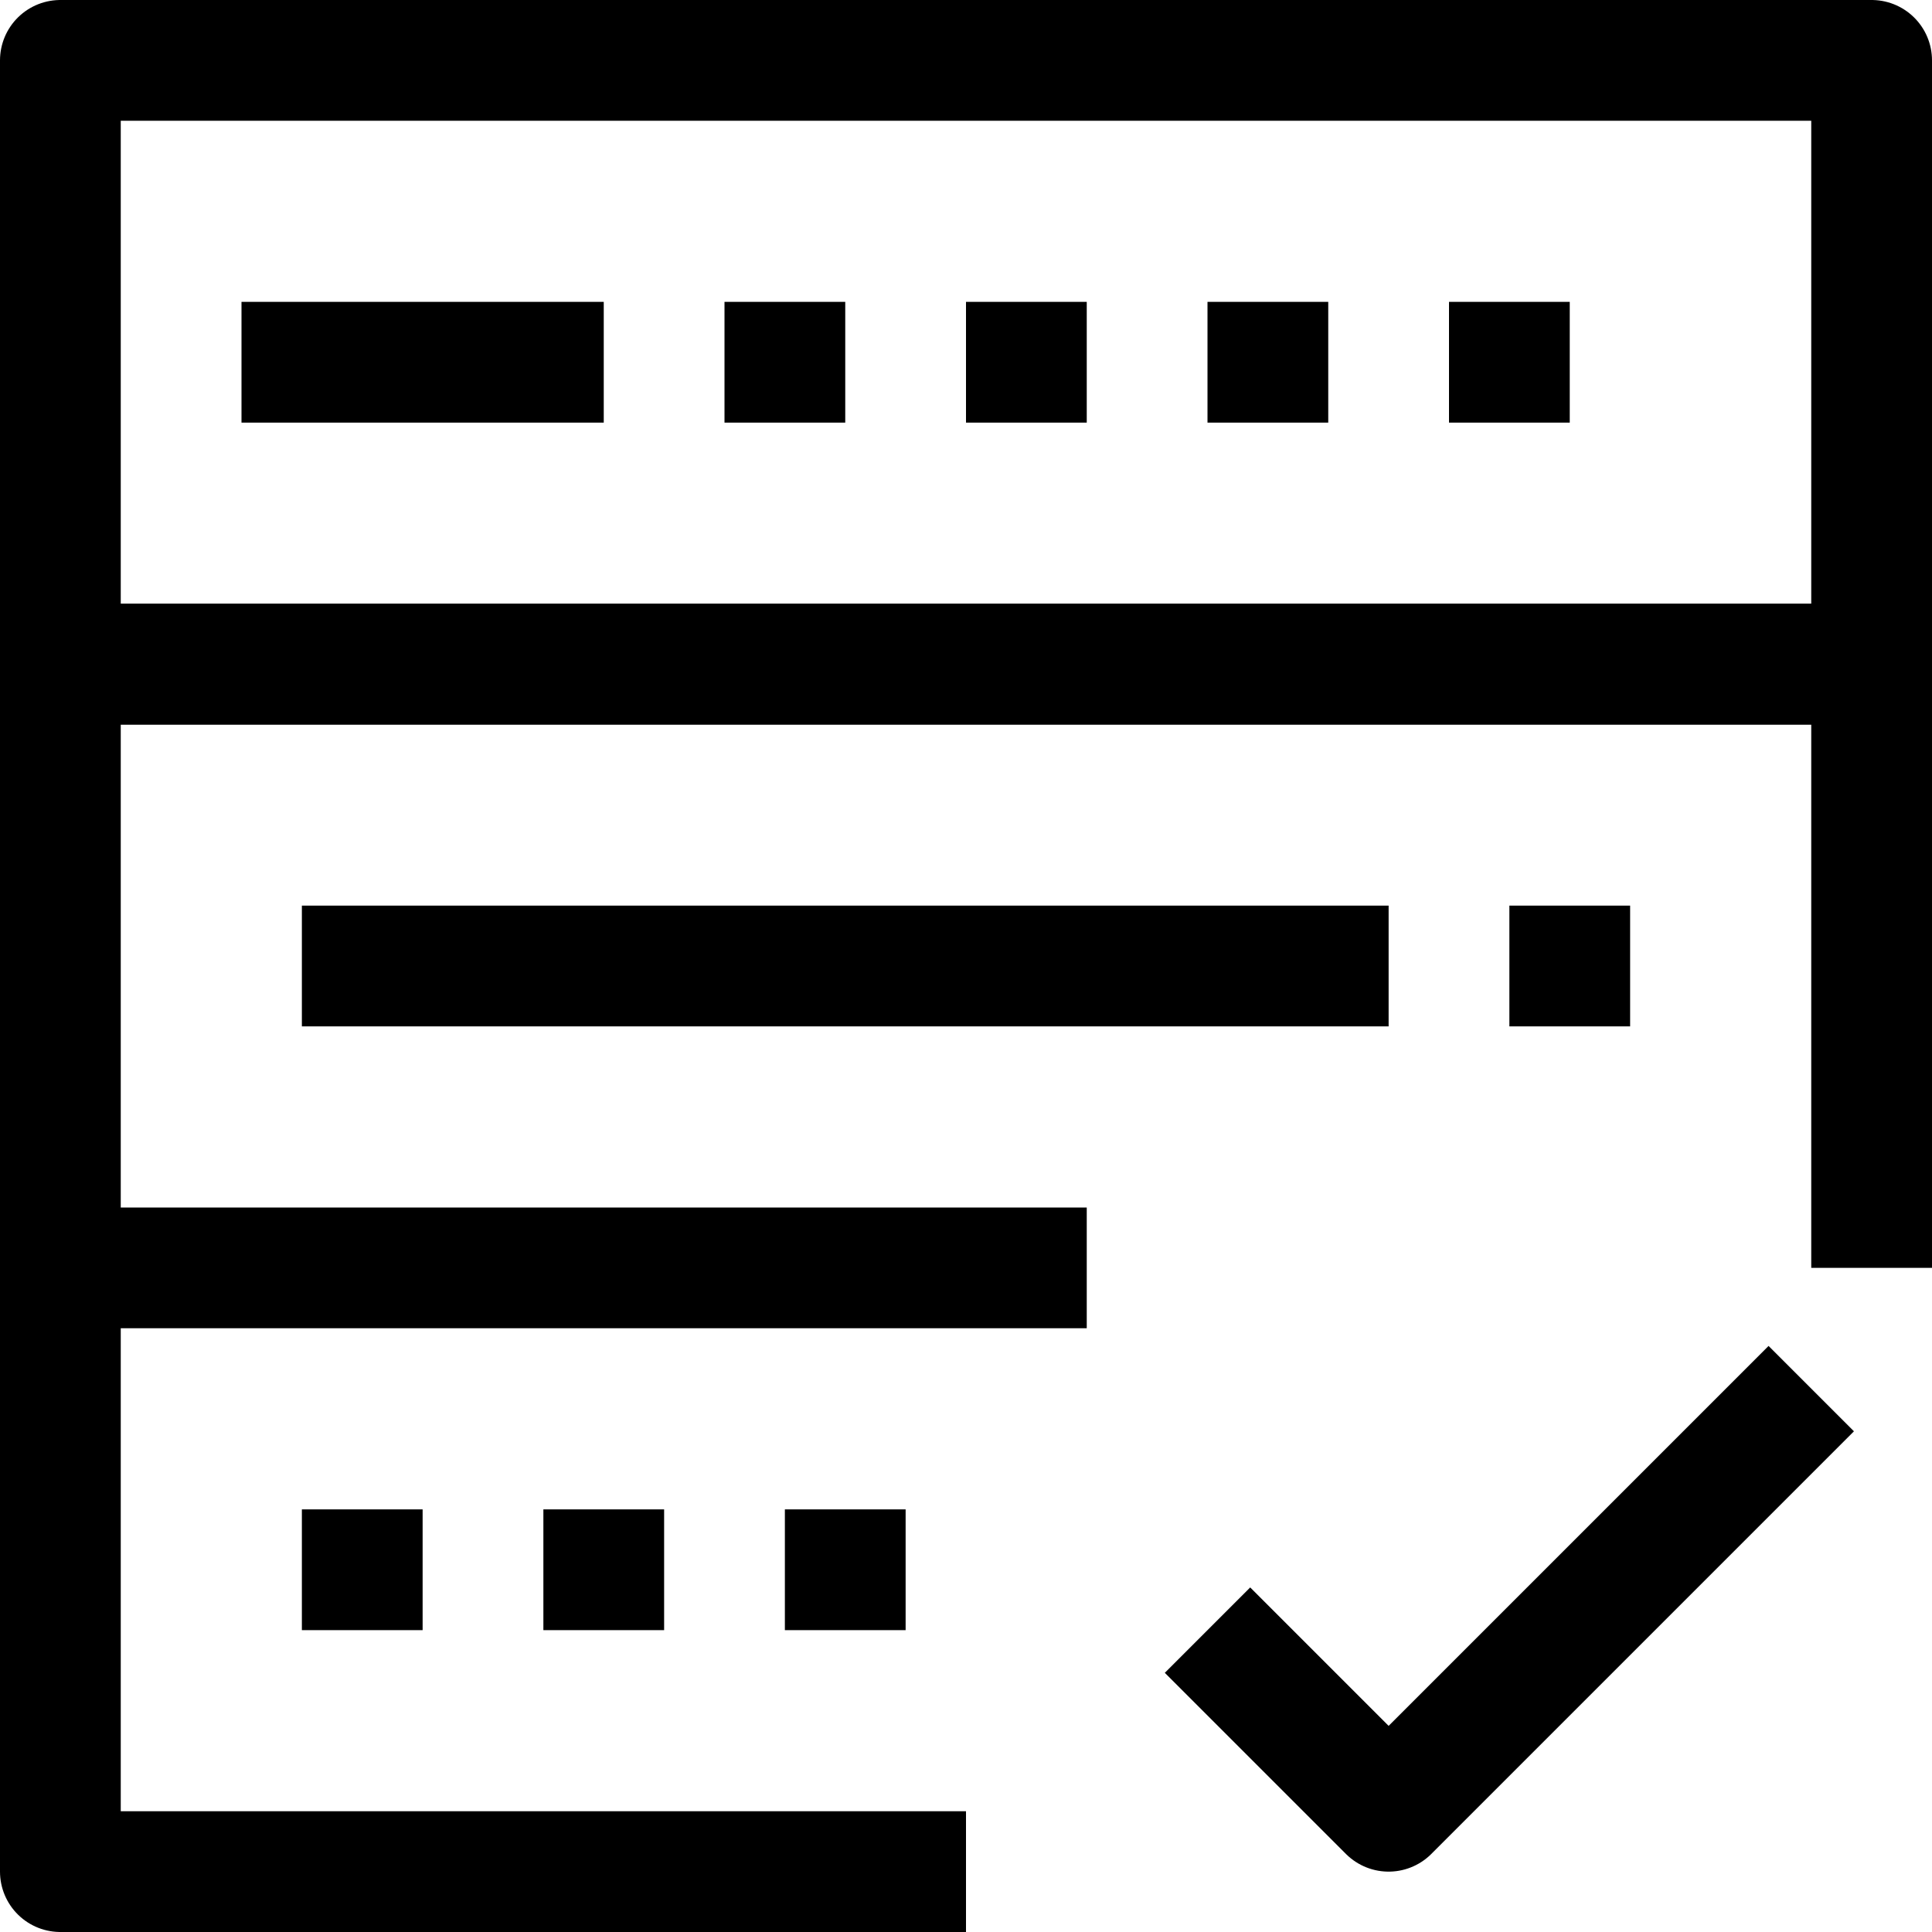 <?xml version="1.0" ?><svg viewBox="0 0 32 32" xmlns="http://www.w3.org/2000/svg"><defs><style>.cls-1{fill:none;stroke:#000;stroke-linejoin:round;stroke-width:2px;}</style></defs><title/><g data-name="484-Server" id="_484-Server"><rect class="cls-1" height="10" width="30" x="1" y="1"/><polyline class="cls-1" points="1 21 1 11 31 11 31 21"/><polyline class="cls-1" points="16 31 1 31 1 21 18 21"/><line class="cls-1" x1="10" x2="4" y1="6" y2="6"/><line class="cls-1" x1="5" x2="23" y1="16" y2="16"/><line class="cls-1" x1="25" x2="27" y1="16" y2="16"/><line class="cls-1" x1="5" x2="7" y1="26" y2="26"/><line class="cls-1" x1="9" x2="11" y1="26" y2="26"/><line class="cls-1" x1="13" x2="15" y1="26" y2="26"/><line class="cls-1" x1="12" x2="14" y1="6" y2="6"/><line class="cls-1" x1="16" x2="18" y1="6" y2="6"/><line class="cls-1" x1="20" x2="22" y1="6" y2="6"/><line class="cls-1" x1="24" x2="26" y1="6" y2="6"/><polyline class="cls-1" points="20 27 23 30 30 23"/></g></svg>